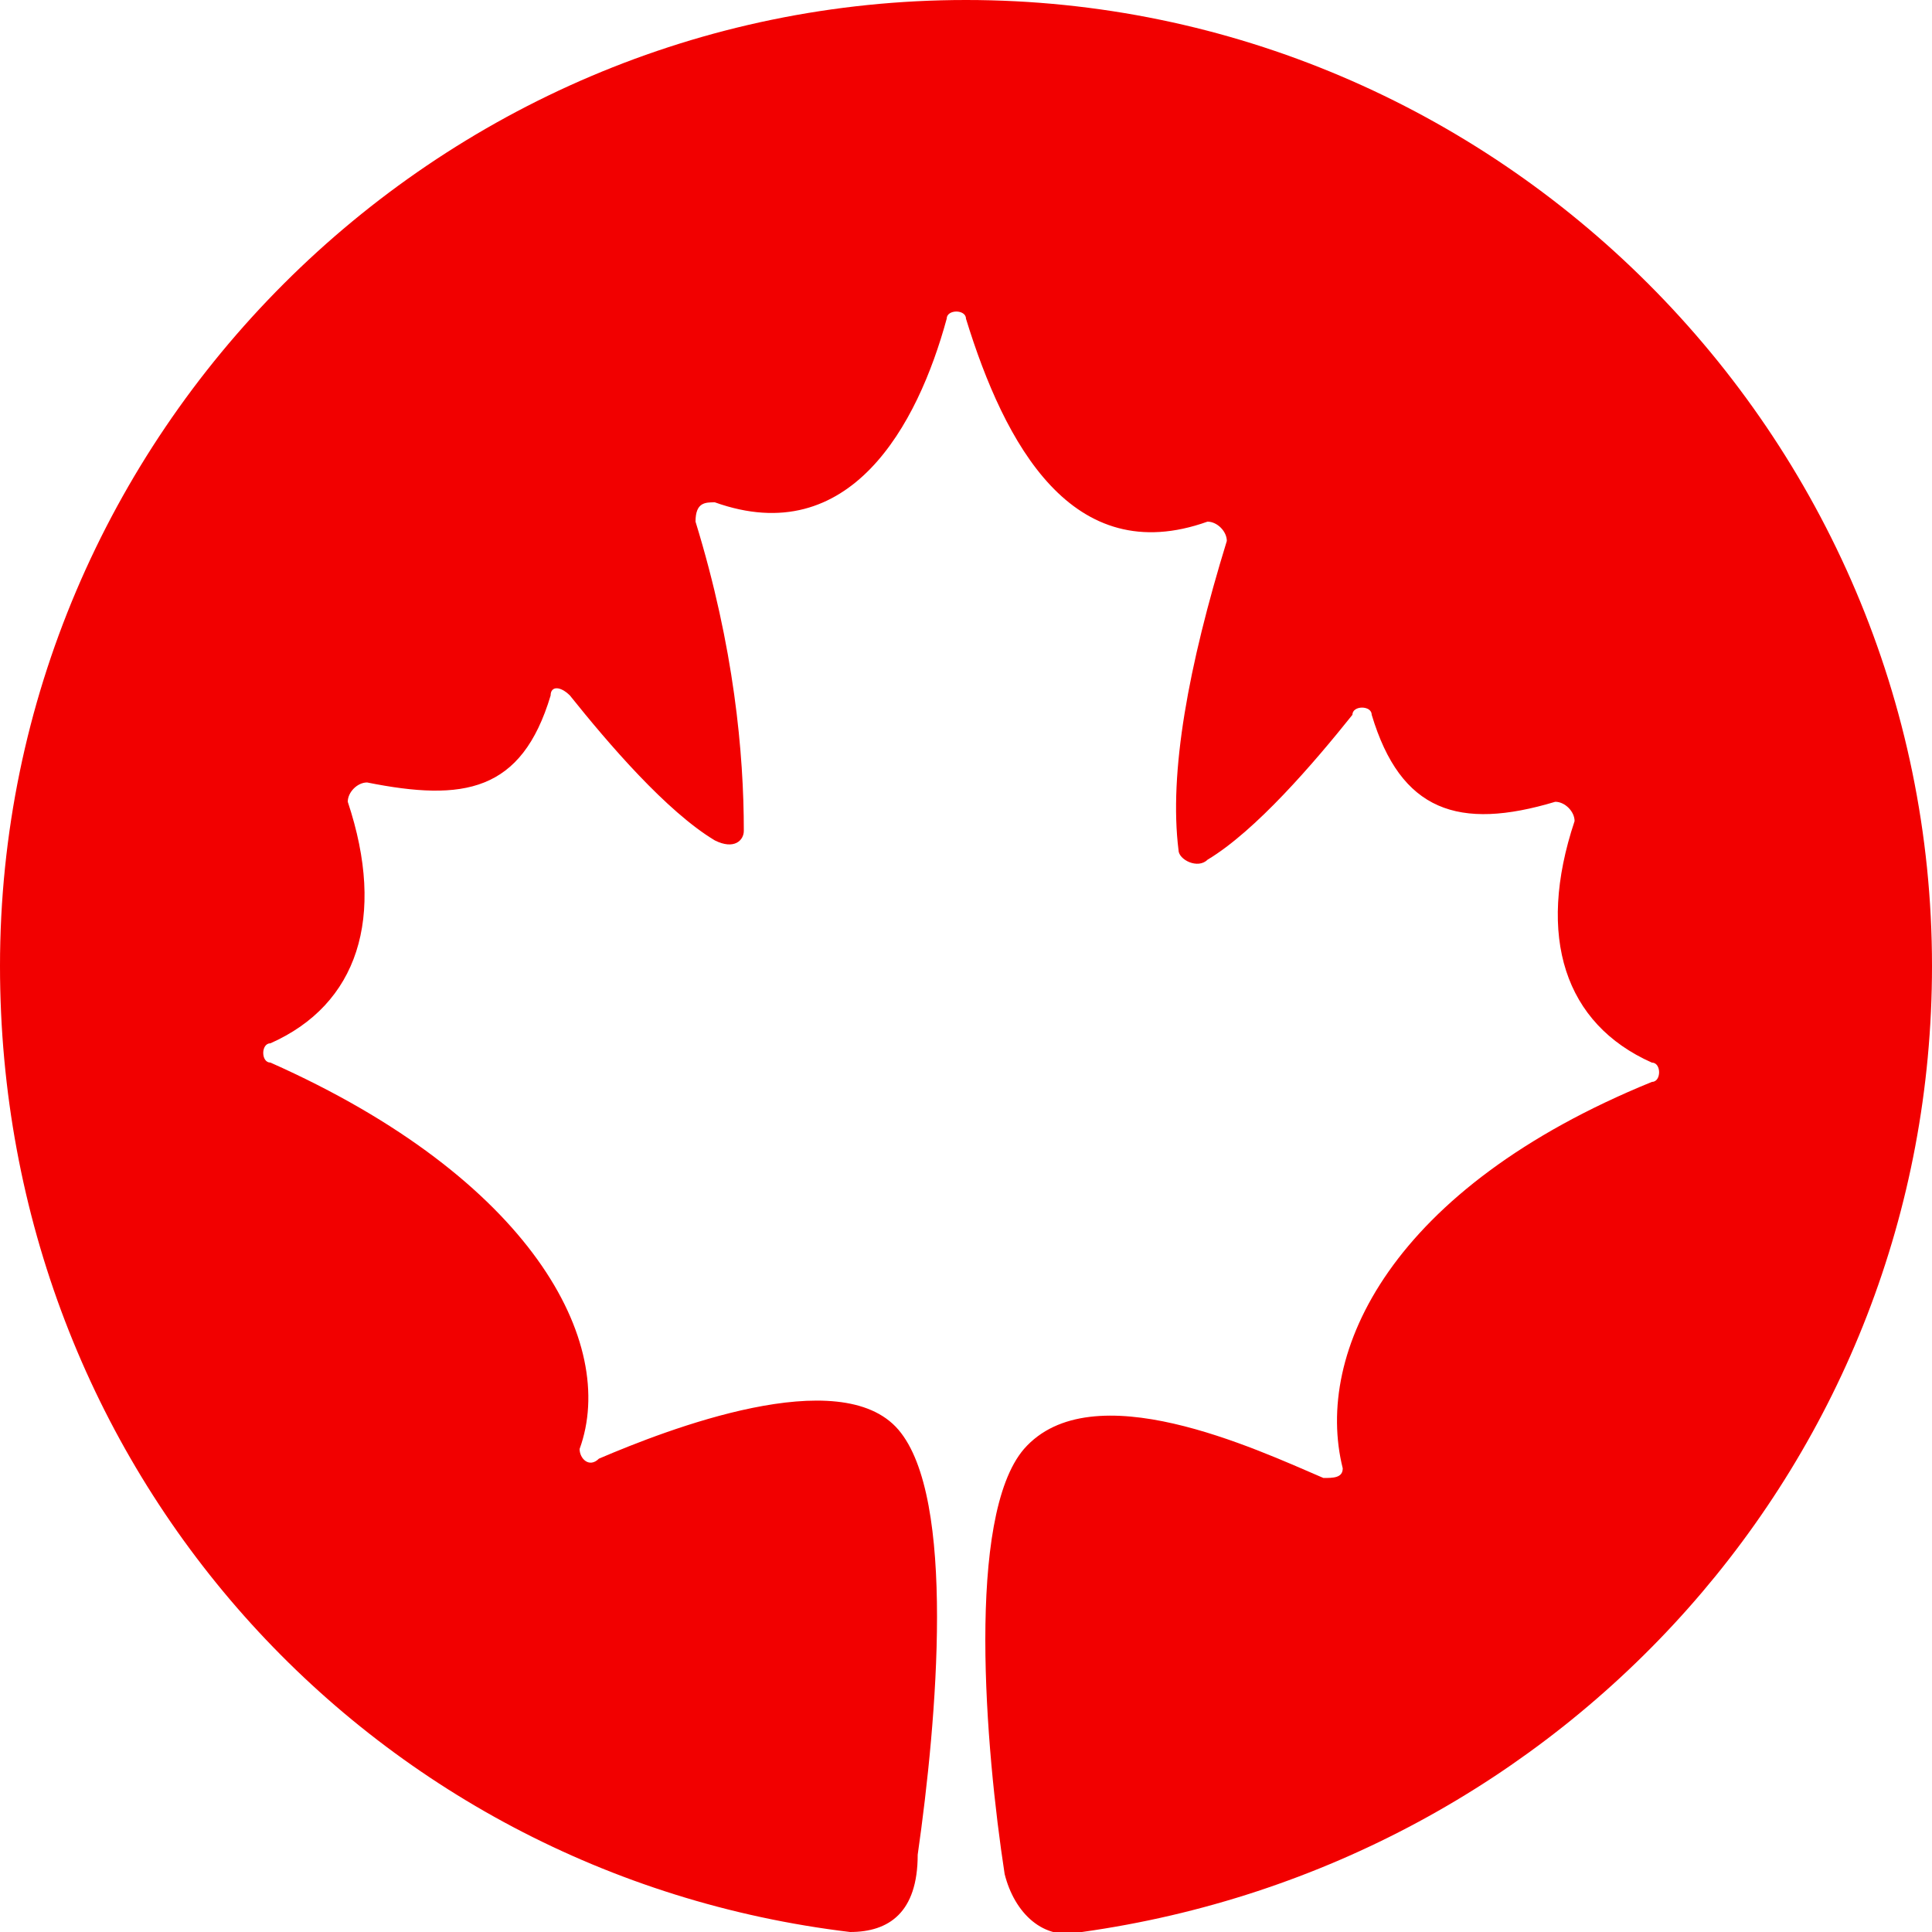 <svg xmlns="http://www.w3.org/2000/svg" viewBox="0 0 20 20">
  <path d="M20 10c0 5.1-3.8 9.3-8.8 10-.4.1-.7-.2-.8-.6-.2-1.3-.4-3.7.2-4.4.7-.8 2.4 0 3.1.3.1 0 .2 0 .2-.1-.3-1.2.5-2.9 3.2-4 .1 0 .1-.2 0-.2-.9-.4-1.2-1.3-.8-2.5 0-.1-.1-.2-.2-.2-1 .3-1.6.1-1.9-.9 0-.1-.2-.1-.2 0-.4.5-1 1.2-1.5 1.5-.1.1-.3 0-.3-.1-.1-.8.1-1.9.5-3.2 0-.1-.1-.2-.2-.2-1.4.5-2.1-.8-2.5-2.1 0-.1-.2-.1-.2 0-.3 1.1-1 2.4-2.4 1.9-.1 0-.2 0-.2.2.4 1.3.5 2.4.5 3.2 0 .1-.1.2-.3.1-.5-.3-1.1-1-1.5-1.5-.1-.1-.2-.1-.2 0-.3 1-.9 1.1-1.9.9-.1 0-.2.1-.2.2.4 1.2.1 2.1-.8 2.5-.1 0-.1.2 0 .2 2.7 1.2 3.6 2.9 3.2 4 0 .1.1.2.2.1.7-.3 2.5-1 3.1-.3.6.7.4 3 .2 4.4 0 .6-.3.8-.7.8-5-.6-8.8-4.8-8.8-10C0 4.5 4.5 0 10 0s10 4.5 10 10z" fill="#f20000"/>
</svg>